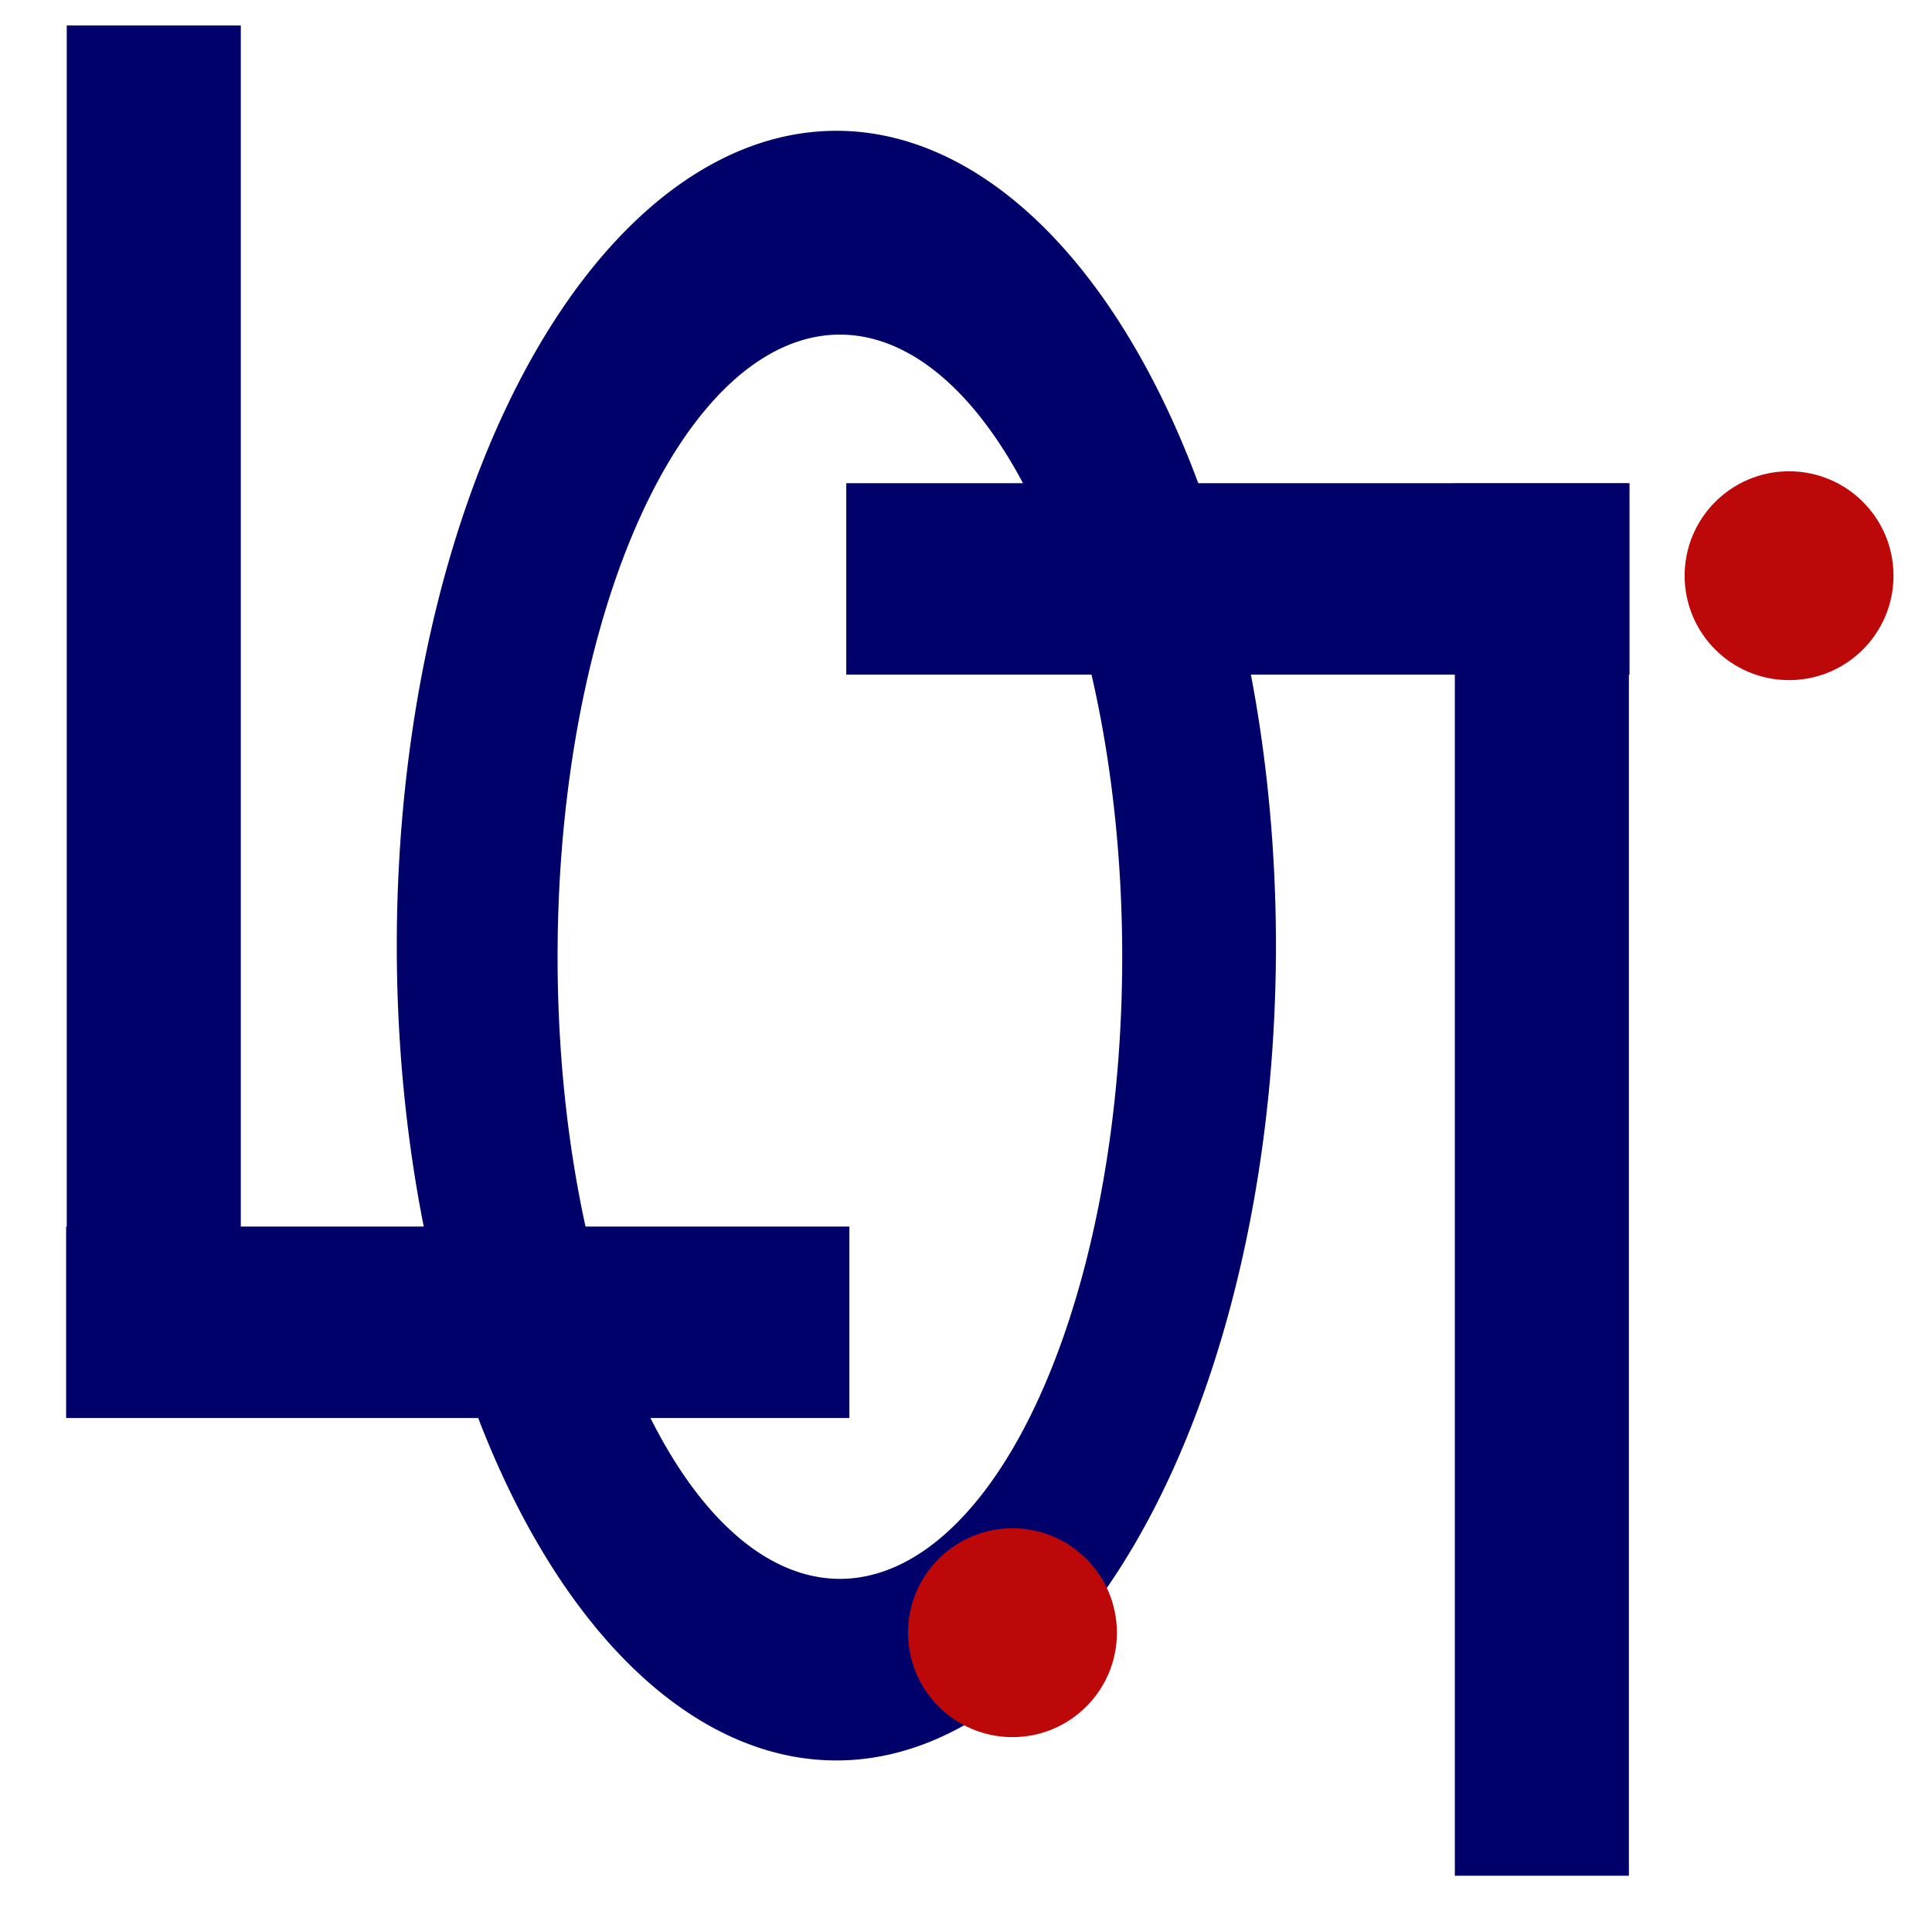 <?xml version="1.0" encoding="UTF-8" standalone="no"?>
<!-- Created with Inkscape (http://www.inkscape.org/) -->
<svg id="svg3371" xmlns:rdf="http://www.w3.org/1999/02/22-rdf-syntax-ns#" xmlns="http://www.w3.org/2000/svg" height="110" viewBox="0 0 111 110" width="111" version="1.1" xmlns:cc="http://creativecommons.org/ns#" xmlns:dc="http://purl.org/dc/elements/1.1/">
 <g id="g4244" fill="#00006b" transform="translate(-6,-2)">
  <rect id="rect4208" height="80" width="10" y="3.462" x="9.835"/>
  <rect id="rect4208-3" transform="rotate(90)" height="45" width="11" y="-54.8" x="72.478"/>
 </g>
 <g id="g4244-6" fill="#00006b" transform="matrix(-1,0,0,-1,103.421,111.242)">
  <rect id="rect4208-7" height="80" width="10" y="3.462" x="9.835"/>
  <rect id="rect4208-3-5" transform="rotate(90)" height="45" width="11" y="-54.8" x="72.478"/>
 </g>
 <g>
  <path id="path4269" fill="#00006b" d="m48.051 7.516a25.255 46.82 0 0 0 -25.254 46.82 25.255 46.82 0 0 0 25.254 46.82 25.255 46.82 0 0 0 25.256 -46.82 25.255 46.82 0 0 0 -25.256 -46.82zm0.205 11.711a16.219 35.747 0 0 1 16.219 35.746 16.219 35.747 0 0 1 -16.219 35.748 16.219 35.747 0 0 1 -16.221 -35.748 16.219 35.747 0 0 1 16.221 -35.746z"/>
  <circle id="path4418" cx="58.17" cy="93.816" r="6" fill="#bd0809"/>
  <circle id="path4418-2" cx="102.788" cy="33.08" r="6" fill="#bd0809"/>
 </g>
</svg>
